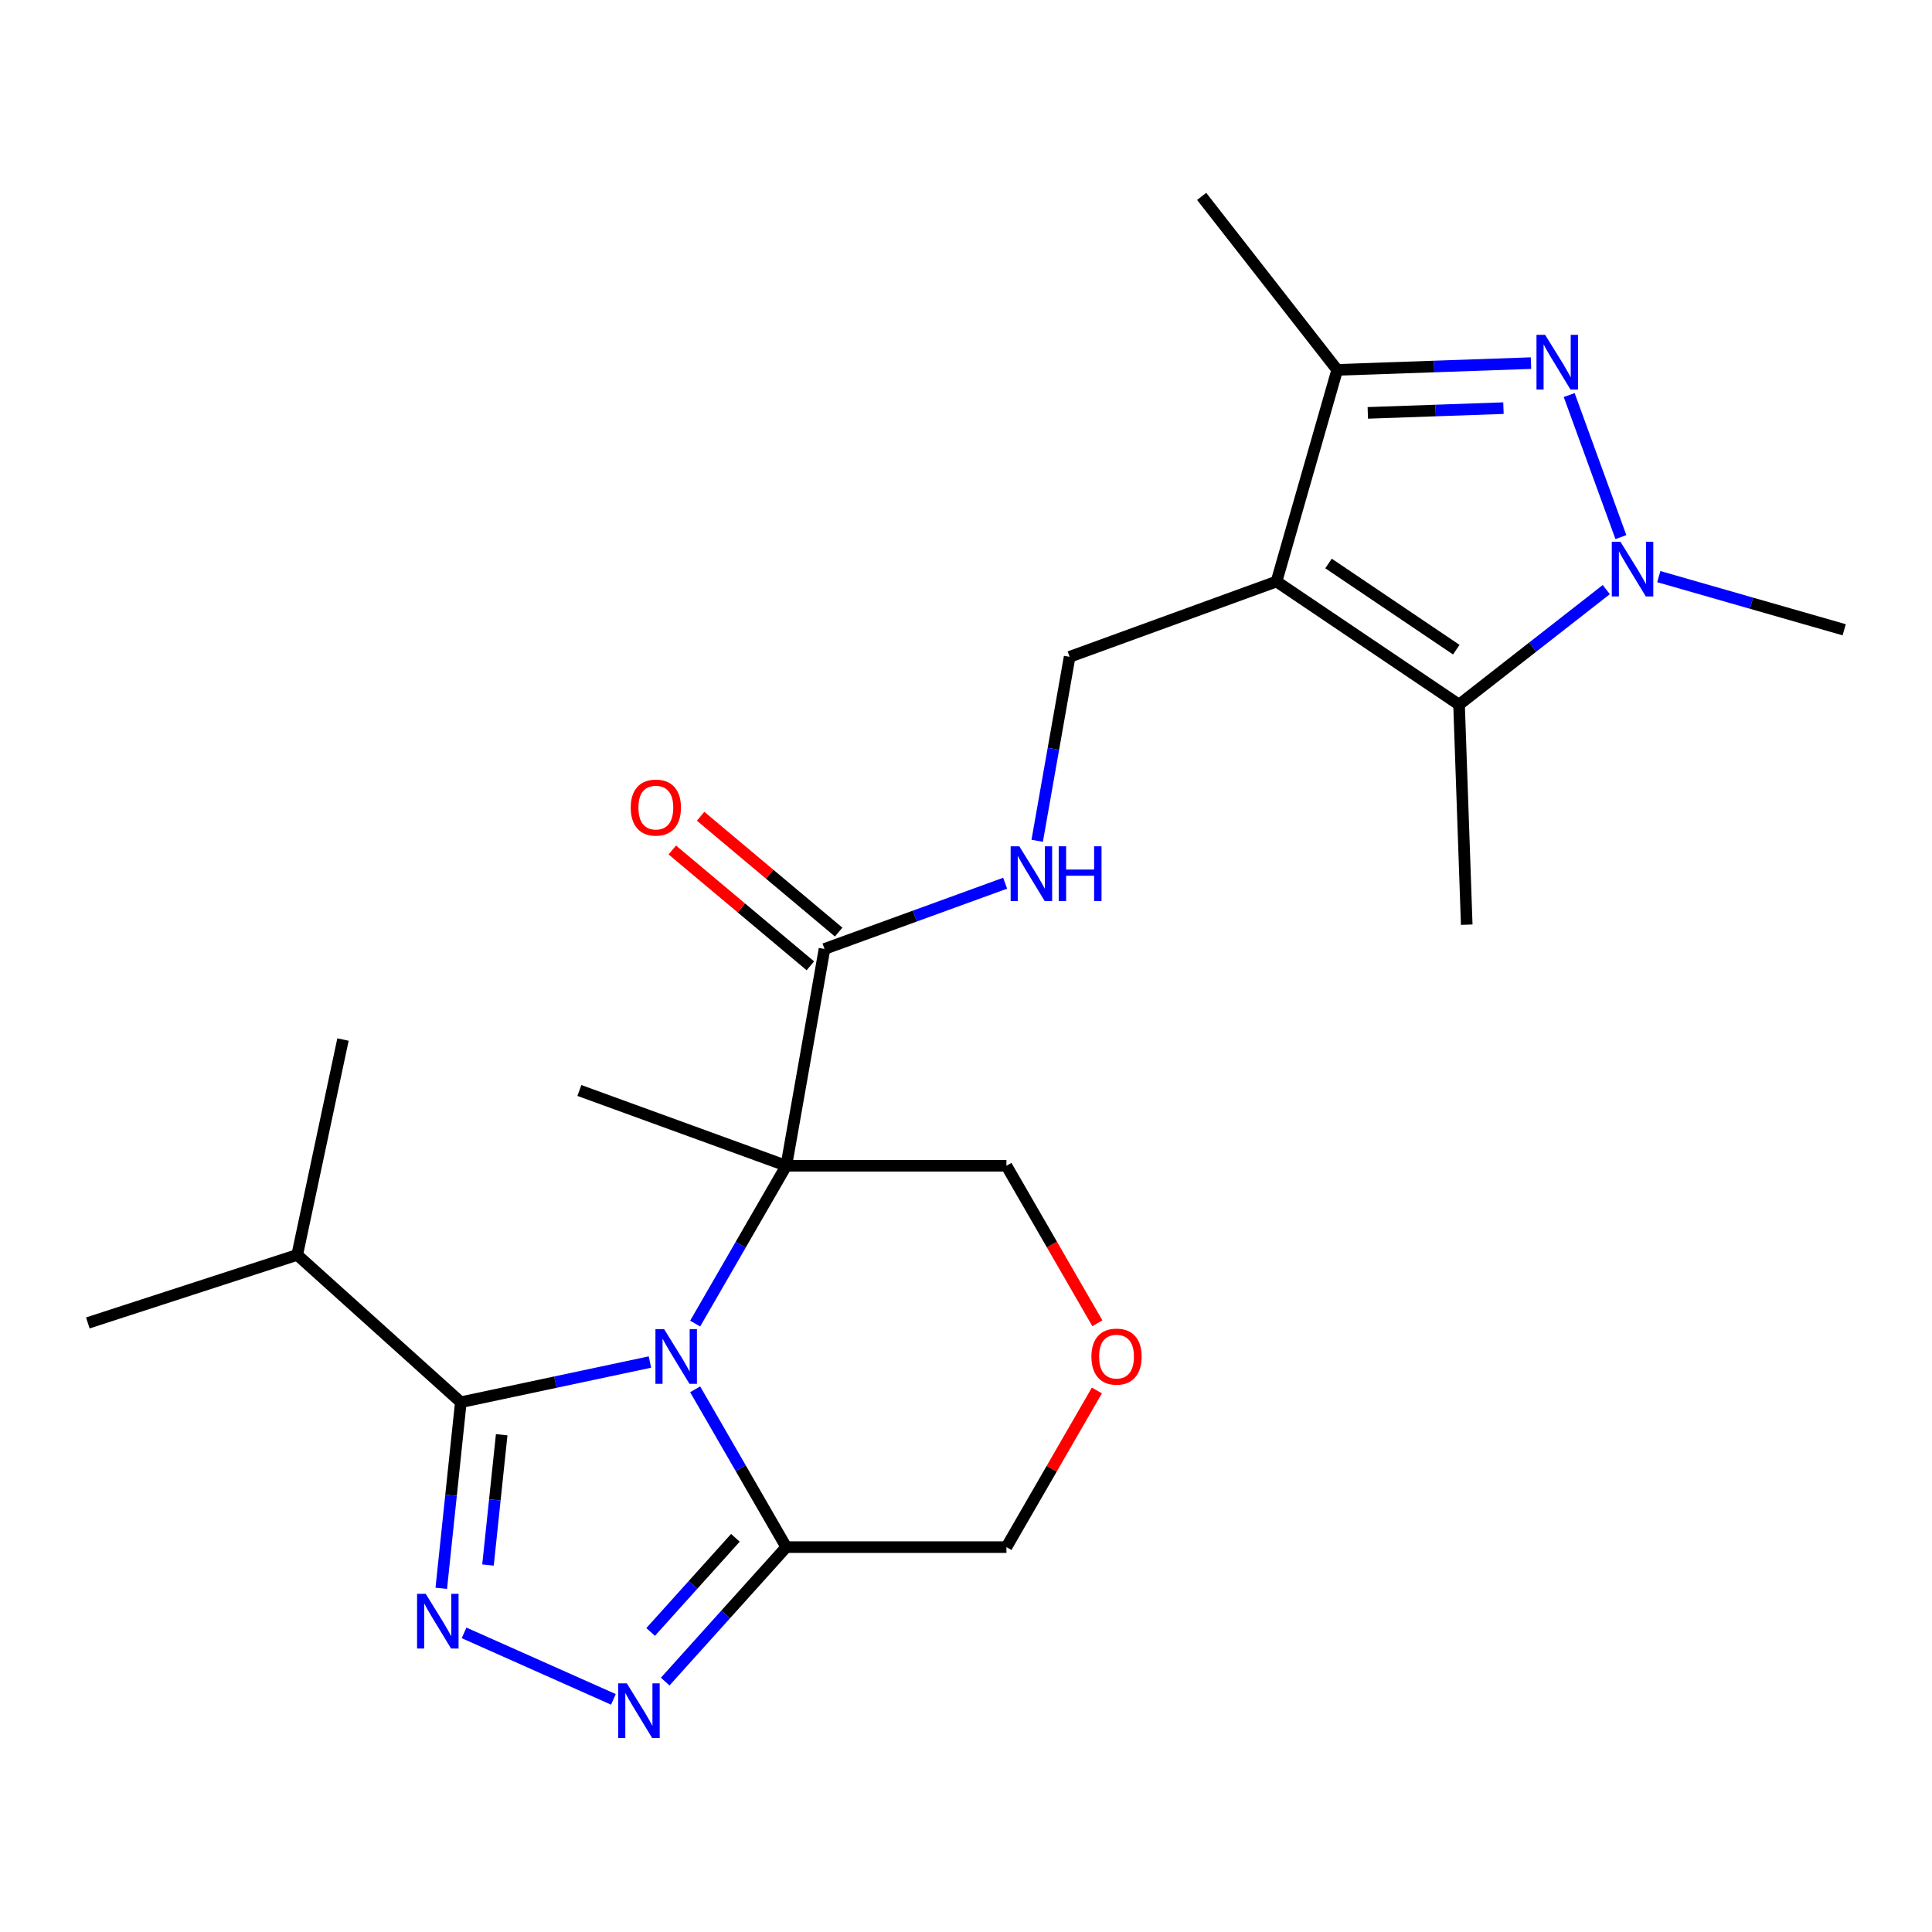 <?xml version='1.0' encoding='iso-8859-1'?>
<svg version='1.1' baseProfile='full'
              xmlns='http://www.w3.org/2000/svg'
                      xmlns:rdkit='http://www.rdkit.org/xml'
                      xmlns:xlink='http://www.w3.org/1999/xlink'
                  xml:space='preserve'
width='1000px' height='1000px' viewBox='0 0 1000 1000'>
<!-- END OF HEADER -->
<rect style='opacity:1.0;fill:#FFFFFF;stroke:none' width='1000' height='1000' x='0' y='0'> </rect>
<path class='bond-1' d='M 359.813,685.088 L 383.393,644.246' style='fill:none;fill-rule:evenodd;stroke:#0000FF;stroke-width:6px;stroke-linecap:butt;stroke-linejoin:miter;stroke-opacity:1' />
<path class='bond-1' d='M 383.393,644.246 L 406.973,603.405' style='fill:none;fill-rule:evenodd;stroke:#000000;stroke-width:6px;stroke-linecap:butt;stroke-linejoin:miter;stroke-opacity:1' />
<path class='bond-2' d='M 336.404,704.985 L 287.464,715.387' style='fill:none;fill-rule:evenodd;stroke:#0000FF;stroke-width:6px;stroke-linecap:butt;stroke-linejoin:miter;stroke-opacity:1' />
<path class='bond-2' d='M 287.464,715.387 L 238.524,725.79' style='fill:none;fill-rule:evenodd;stroke:#000000;stroke-width:6px;stroke-linecap:butt;stroke-linejoin:miter;stroke-opacity:1' />
<path class='bond-8' d='M 359.813,719.106 L 383.393,759.947' style='fill:none;fill-rule:evenodd;stroke:#0000FF;stroke-width:6px;stroke-linecap:butt;stroke-linejoin:miter;stroke-opacity:1' />
<path class='bond-8' d='M 383.393,759.947 L 406.973,800.788' style='fill:none;fill-rule:evenodd;stroke:#000000;stroke-width:6px;stroke-linecap:butt;stroke-linejoin:miter;stroke-opacity:1' />
<path class='bond-0' d='M 660.723,300.997 L 553.637,339.973' style='fill:none;fill-rule:evenodd;stroke:#000000;stroke-width:6px;stroke-linecap:butt;stroke-linejoin:miter;stroke-opacity:1' />
<path class='bond-6' d='M 660.723,300.997 L 755.2,364.722' style='fill:none;fill-rule:evenodd;stroke:#000000;stroke-width:6px;stroke-linecap:butt;stroke-linejoin:miter;stroke-opacity:1' />
<path class='bond-6' d='M 687.64,291.66 L 753.773,336.268' style='fill:none;fill-rule:evenodd;stroke:#000000;stroke-width:6px;stroke-linecap:butt;stroke-linejoin:miter;stroke-opacity:1' />
<path class='bond-9' d='M 660.723,300.997 L 692.135,191.452' style='fill:none;fill-rule:evenodd;stroke:#000000;stroke-width:6px;stroke-linecap:butt;stroke-linejoin:miter;stroke-opacity:1' />
<path class='bond-10' d='M 406.973,603.405 L 426.762,491.177' style='fill:none;fill-rule:evenodd;stroke:#000000;stroke-width:6px;stroke-linecap:butt;stroke-linejoin:miter;stroke-opacity:1' />
<path class='bond-16' d='M 406.973,603.405 L 520.932,603.405' style='fill:none;fill-rule:evenodd;stroke:#000000;stroke-width:6px;stroke-linecap:butt;stroke-linejoin:miter;stroke-opacity:1' />
<path class='bond-18' d='M 406.973,603.405 L 299.886,564.429' style='fill:none;fill-rule:evenodd;stroke:#000000;stroke-width:6px;stroke-linecap:butt;stroke-linejoin:miter;stroke-opacity:1' />
<path class='bond-3' d='M 238.524,725.79 L 233.462,773.953' style='fill:none;fill-rule:evenodd;stroke:#000000;stroke-width:6px;stroke-linecap:butt;stroke-linejoin:miter;stroke-opacity:1' />
<path class='bond-3' d='M 233.462,773.953 L 228.4,822.116' style='fill:none;fill-rule:evenodd;stroke:#0000FF;stroke-width:6px;stroke-linecap:butt;stroke-linejoin:miter;stroke-opacity:1' />
<path class='bond-3' d='M 259.673,742.621 L 256.129,776.335' style='fill:none;fill-rule:evenodd;stroke:#000000;stroke-width:6px;stroke-linecap:butt;stroke-linejoin:miter;stroke-opacity:1' />
<path class='bond-3' d='M 256.129,776.335 L 252.586,810.049' style='fill:none;fill-rule:evenodd;stroke:#0000FF;stroke-width:6px;stroke-linecap:butt;stroke-linejoin:miter;stroke-opacity:1' />
<path class='bond-15' d='M 238.524,725.79 L 153.836,649.536' style='fill:none;fill-rule:evenodd;stroke:#000000;stroke-width:6px;stroke-linecap:butt;stroke-linejoin:miter;stroke-opacity:1' />
<path class='bond-24' d='M 240.201,845.175 L 317.502,879.592' style='fill:none;fill-rule:evenodd;stroke:#0000FF;stroke-width:6px;stroke-linecap:butt;stroke-linejoin:miter;stroke-opacity:1' />
<path class='bond-4' d='M 792.436,187.95 L 742.285,189.701' style='fill:none;fill-rule:evenodd;stroke:#0000FF;stroke-width:6px;stroke-linecap:butt;stroke-linejoin:miter;stroke-opacity:1' />
<path class='bond-4' d='M 742.285,189.701 L 692.135,191.452' style='fill:none;fill-rule:evenodd;stroke:#000000;stroke-width:6px;stroke-linecap:butt;stroke-linejoin:miter;stroke-opacity:1' />
<path class='bond-4' d='M 778.186,211.253 L 743.081,212.479' style='fill:none;fill-rule:evenodd;stroke:#0000FF;stroke-width:6px;stroke-linecap:butt;stroke-linejoin:miter;stroke-opacity:1' />
<path class='bond-4' d='M 743.081,212.479 L 707.975,213.705' style='fill:none;fill-rule:evenodd;stroke:#000000;stroke-width:6px;stroke-linecap:butt;stroke-linejoin:miter;stroke-opacity:1' />
<path class='bond-26' d='M 812.215,204.484 L 838.975,278.005' style='fill:none;fill-rule:evenodd;stroke:#0000FF;stroke-width:6px;stroke-linecap:butt;stroke-linejoin:miter;stroke-opacity:1' />
<path class='bond-5' d='M 831.412,305.178 L 793.306,334.95' style='fill:none;fill-rule:evenodd;stroke:#0000FF;stroke-width:6px;stroke-linecap:butt;stroke-linejoin:miter;stroke-opacity:1' />
<path class='bond-5' d='M 793.306,334.95 L 755.2,364.722' style='fill:none;fill-rule:evenodd;stroke:#000000;stroke-width:6px;stroke-linecap:butt;stroke-linejoin:miter;stroke-opacity:1' />
<path class='bond-19' d='M 858.59,298.458 L 906.568,312.216' style='fill:none;fill-rule:evenodd;stroke:#0000FF;stroke-width:6px;stroke-linecap:butt;stroke-linejoin:miter;stroke-opacity:1' />
<path class='bond-19' d='M 906.568,312.216 L 954.545,325.973' style='fill:none;fill-rule:evenodd;stroke:#000000;stroke-width:6px;stroke-linecap:butt;stroke-linejoin:miter;stroke-opacity:1' />
<path class='bond-20' d='M 755.2,364.722 L 759.177,478.612' style='fill:none;fill-rule:evenodd;stroke:#000000;stroke-width:6px;stroke-linecap:butt;stroke-linejoin:miter;stroke-opacity:1' />
<path class='bond-7' d='M 344.308,870.384 L 375.64,835.586' style='fill:none;fill-rule:evenodd;stroke:#0000FF;stroke-width:6px;stroke-linecap:butt;stroke-linejoin:miter;stroke-opacity:1' />
<path class='bond-7' d='M 375.64,835.586 L 406.973,800.788' style='fill:none;fill-rule:evenodd;stroke:#000000;stroke-width:6px;stroke-linecap:butt;stroke-linejoin:miter;stroke-opacity:1' />
<path class='bond-7' d='M 336.77,844.694 L 358.703,820.335' style='fill:none;fill-rule:evenodd;stroke:#0000FF;stroke-width:6px;stroke-linecap:butt;stroke-linejoin:miter;stroke-opacity:1' />
<path class='bond-7' d='M 358.703,820.335 L 380.635,795.977' style='fill:none;fill-rule:evenodd;stroke:#000000;stroke-width:6px;stroke-linecap:butt;stroke-linejoin:miter;stroke-opacity:1' />
<path class='bond-17' d='M 406.973,800.788 L 520.932,800.788' style='fill:none;fill-rule:evenodd;stroke:#000000;stroke-width:6px;stroke-linecap:butt;stroke-linejoin:miter;stroke-opacity:1' />
<path class='bond-21' d='M 692.135,191.452 L 621.975,101.651' style='fill:none;fill-rule:evenodd;stroke:#000000;stroke-width:6px;stroke-linecap:butt;stroke-linejoin:miter;stroke-opacity:1' />
<path class='bond-12' d='M 426.762,491.177 L 473.51,474.162' style='fill:none;fill-rule:evenodd;stroke:#000000;stroke-width:6px;stroke-linecap:butt;stroke-linejoin:miter;stroke-opacity:1' />
<path class='bond-12' d='M 473.51,474.162 L 520.259,457.147' style='fill:none;fill-rule:evenodd;stroke:#0000FF;stroke-width:6px;stroke-linecap:butt;stroke-linejoin:miter;stroke-opacity:1' />
<path class='bond-14' d='M 434.087,482.447 L 398.362,452.471' style='fill:none;fill-rule:evenodd;stroke:#000000;stroke-width:6px;stroke-linecap:butt;stroke-linejoin:miter;stroke-opacity:1' />
<path class='bond-14' d='M 398.362,452.471 L 362.638,422.495' style='fill:none;fill-rule:evenodd;stroke:#FF0000;stroke-width:6px;stroke-linecap:butt;stroke-linejoin:miter;stroke-opacity:1' />
<path class='bond-14' d='M 419.436,499.907 L 383.712,469.931' style='fill:none;fill-rule:evenodd;stroke:#000000;stroke-width:6px;stroke-linecap:butt;stroke-linejoin:miter;stroke-opacity:1' />
<path class='bond-14' d='M 383.712,469.931 L 347.988,439.954' style='fill:none;fill-rule:evenodd;stroke:#FF0000;stroke-width:6px;stroke-linecap:butt;stroke-linejoin:miter;stroke-opacity:1' />
<path class='bond-11' d='M 553.637,339.973 L 545.242,387.582' style='fill:none;fill-rule:evenodd;stroke:#000000;stroke-width:6px;stroke-linecap:butt;stroke-linejoin:miter;stroke-opacity:1' />
<path class='bond-11' d='M 545.242,387.582 L 536.847,435.192' style='fill:none;fill-rule:evenodd;stroke:#0000FF;stroke-width:6px;stroke-linecap:butt;stroke-linejoin:miter;stroke-opacity:1' />
<path class='bond-13' d='M 567.745,719.706 L 544.338,760.247' style='fill:none;fill-rule:evenodd;stroke:#FF0000;stroke-width:6px;stroke-linecap:butt;stroke-linejoin:miter;stroke-opacity:1' />
<path class='bond-13' d='M 544.338,760.247 L 520.932,800.788' style='fill:none;fill-rule:evenodd;stroke:#000000;stroke-width:6px;stroke-linecap:butt;stroke-linejoin:miter;stroke-opacity:1' />
<path class='bond-25' d='M 567.999,684.928 L 544.465,644.166' style='fill:none;fill-rule:evenodd;stroke:#FF0000;stroke-width:6px;stroke-linecap:butt;stroke-linejoin:miter;stroke-opacity:1' />
<path class='bond-25' d='M 544.465,644.166 L 520.932,603.405' style='fill:none;fill-rule:evenodd;stroke:#000000;stroke-width:6px;stroke-linecap:butt;stroke-linejoin:miter;stroke-opacity:1' />
<path class='bond-22' d='M 153.836,649.536 L 45.455,684.752' style='fill:none;fill-rule:evenodd;stroke:#000000;stroke-width:6px;stroke-linecap:butt;stroke-linejoin:miter;stroke-opacity:1' />
<path class='bond-23' d='M 153.836,649.536 L 177.53,538.068' style='fill:none;fill-rule:evenodd;stroke:#000000;stroke-width:6px;stroke-linecap:butt;stroke-linejoin:miter;stroke-opacity:1' />
<path  class='atom-0' d='M 343.733 687.937
L 353.013 702.937
Q 353.933 704.417, 355.413 707.097
Q 356.893 709.777, 356.973 709.937
L 356.973 687.937
L 360.733 687.937
L 360.733 716.257
L 356.853 716.257
L 346.893 699.857
Q 345.733 697.937, 344.493 695.737
Q 343.293 693.537, 342.933 692.857
L 342.933 716.257
L 339.253 716.257
L 339.253 687.937
L 343.733 687.937
' fill='#0000FF'/>
<path  class='atom-4' d='M 220.352 824.965
L 229.632 839.965
Q 230.552 841.445, 232.032 844.125
Q 233.512 846.805, 233.592 846.965
L 233.592 824.965
L 237.352 824.965
L 237.352 853.285
L 233.472 853.285
L 223.512 836.885
Q 222.352 834.965, 221.112 832.765
Q 219.912 830.565, 219.552 829.885
L 219.552 853.285
L 215.872 853.285
L 215.872 824.965
L 220.352 824.965
' fill='#0000FF'/>
<path  class='atom-5' d='M 799.765 173.315
L 809.045 188.315
Q 809.965 189.795, 811.445 192.475
Q 812.925 195.155, 813.005 195.315
L 813.005 173.315
L 816.765 173.315
L 816.765 201.635
L 812.885 201.635
L 802.925 185.235
Q 801.765 183.315, 800.525 181.115
Q 799.325 178.915, 798.965 178.235
L 798.965 201.635
L 795.285 201.635
L 795.285 173.315
L 799.765 173.315
' fill='#0000FF'/>
<path  class='atom-6' d='M 838.741 280.402
L 848.021 295.402
Q 848.941 296.882, 850.421 299.562
Q 851.901 302.242, 851.981 302.402
L 851.981 280.402
L 855.741 280.402
L 855.741 308.722
L 851.861 308.722
L 841.901 292.322
Q 840.741 290.402, 839.501 288.202
Q 838.301 286.002, 837.941 285.322
L 837.941 308.722
L 834.261 308.722
L 834.261 280.402
L 838.741 280.402
' fill='#0000FF'/>
<path  class='atom-8' d='M 324.459 871.316
L 333.739 886.316
Q 334.659 887.796, 336.139 890.476
Q 337.619 893.156, 337.699 893.316
L 337.699 871.316
L 341.459 871.316
L 341.459 899.636
L 337.579 899.636
L 327.619 883.236
Q 326.459 881.316, 325.219 879.116
Q 324.019 876.916, 323.659 876.236
L 323.659 899.636
L 319.979 899.636
L 319.979 871.316
L 324.459 871.316
' fill='#0000FF'/>
<path  class='atom-13' d='M 527.588 438.041
L 536.868 453.041
Q 537.788 454.521, 539.268 457.201
Q 540.748 459.881, 540.828 460.041
L 540.828 438.041
L 544.588 438.041
L 544.588 466.361
L 540.708 466.361
L 530.748 449.961
Q 529.588 448.041, 528.348 445.841
Q 527.148 443.641, 526.788 442.961
L 526.788 466.361
L 523.108 466.361
L 523.108 438.041
L 527.588 438.041
' fill='#0000FF'/>
<path  class='atom-13' d='M 547.988 438.041
L 551.828 438.041
L 551.828 450.081
L 566.308 450.081
L 566.308 438.041
L 570.148 438.041
L 570.148 466.361
L 566.308 466.361
L 566.308 453.281
L 551.828 453.281
L 551.828 466.361
L 547.988 466.361
L 547.988 438.041
' fill='#0000FF'/>
<path  class='atom-14' d='M 564.911 702.177
Q 564.911 695.377, 568.271 691.577
Q 571.631 687.777, 577.911 687.777
Q 584.191 687.777, 587.551 691.577
Q 590.911 695.377, 590.911 702.177
Q 590.911 709.057, 587.511 712.977
Q 584.111 716.857, 577.911 716.857
Q 571.671 716.857, 568.271 712.977
Q 564.911 709.097, 564.911 702.177
M 577.911 713.657
Q 582.231 713.657, 584.551 710.777
Q 586.911 707.857, 586.911 702.177
Q 586.911 696.617, 584.551 693.817
Q 582.231 690.977, 577.911 690.977
Q 573.591 690.977, 571.231 693.777
Q 568.911 696.577, 568.911 702.177
Q 568.911 707.897, 571.231 710.777
Q 573.591 713.657, 577.911 713.657
' fill='#FF0000'/>
<path  class='atom-15' d='M 326.464 418.006
Q 326.464 411.206, 329.824 407.406
Q 333.184 403.606, 339.464 403.606
Q 345.744 403.606, 349.104 407.406
Q 352.464 411.206, 352.464 418.006
Q 352.464 424.886, 349.064 428.806
Q 345.664 432.686, 339.464 432.686
Q 333.224 432.686, 329.824 428.806
Q 326.464 424.926, 326.464 418.006
M 339.464 429.486
Q 343.784 429.486, 346.104 426.606
Q 348.464 423.686, 348.464 418.006
Q 348.464 412.446, 346.104 409.646
Q 343.784 406.806, 339.464 406.806
Q 335.144 406.806, 332.784 409.606
Q 330.464 412.406, 330.464 418.006
Q 330.464 423.726, 332.784 426.606
Q 335.144 429.486, 339.464 429.486
' fill='#FF0000'/>
</svg>
